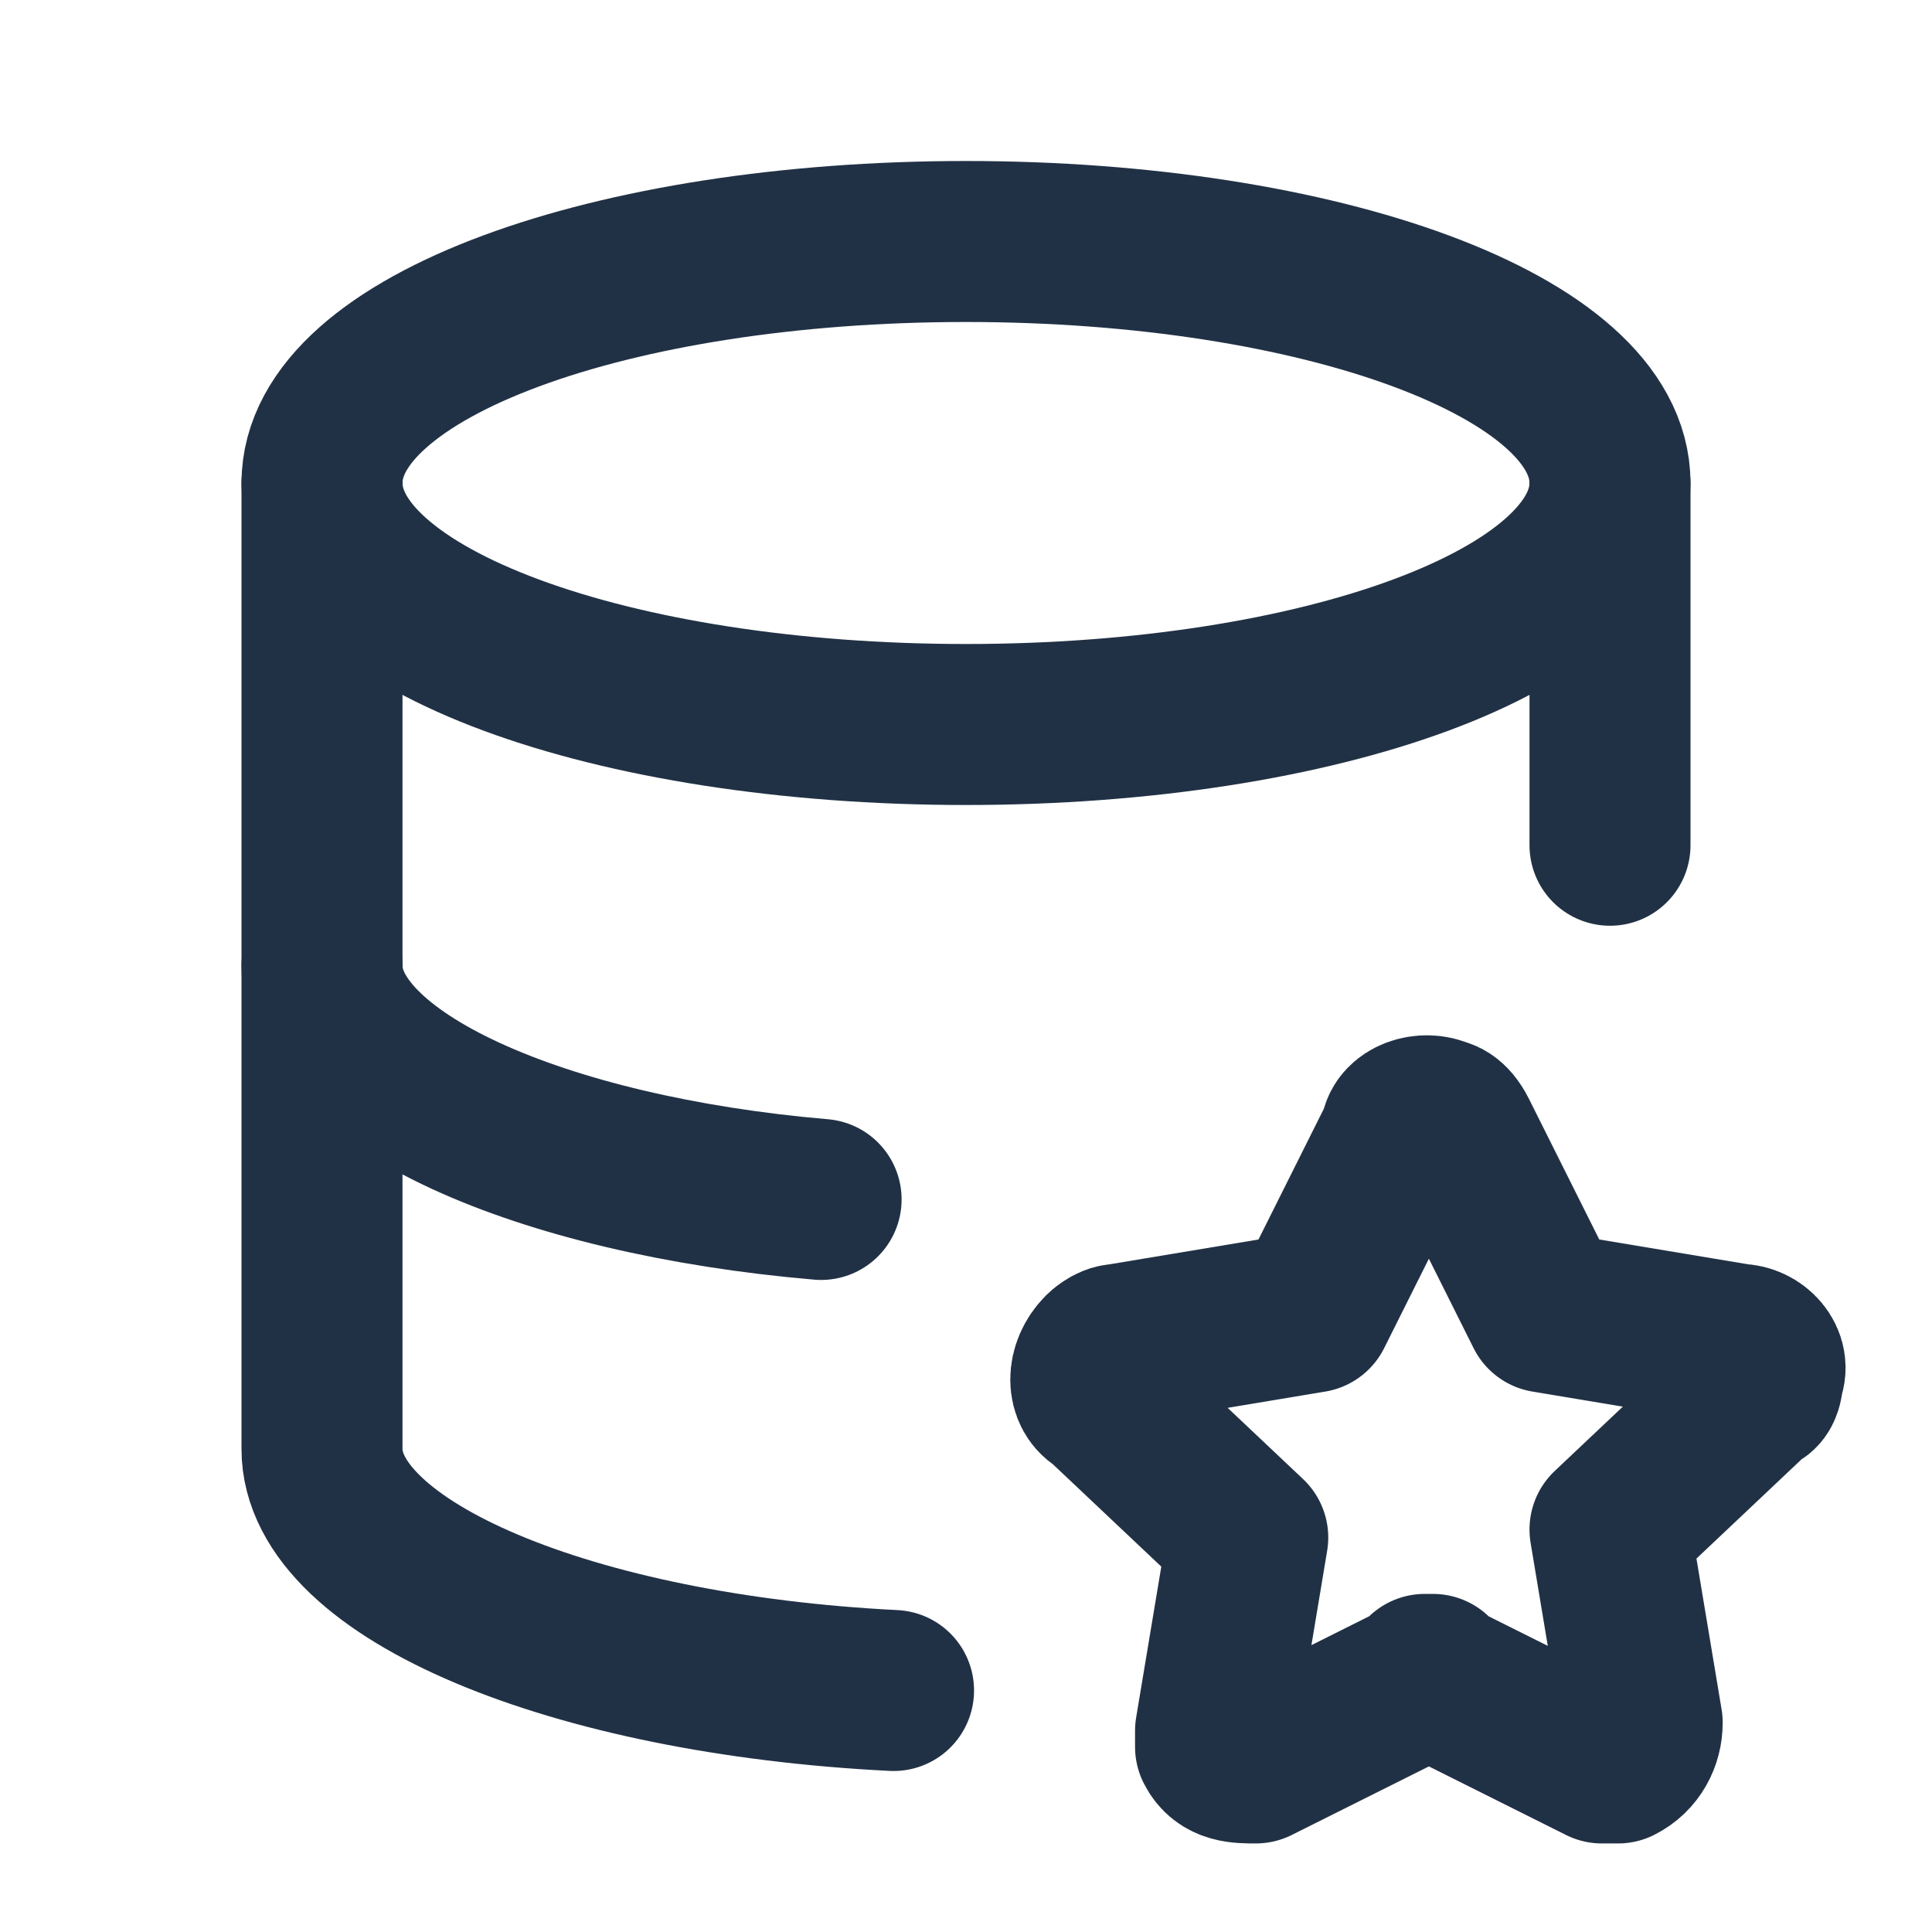 <?xml version="1.0" encoding="UTF-8"?>
<svg id="Layer_1" xmlns="http://www.w3.org/2000/svg" version="1.1" viewBox="0 0 24 24">
  <!-- Generator: Adobe Illustrator 29.5.0, SVG Export Plug-In . SVG Version: 2.1.0 Build 137)  -->
  <defs>
    <style>
      .st0, .st1 {
        fill: none;
      }

      .st1 {
        stroke: #213145;
        stroke-linecap: round;
        stroke-linejoin: round;
        stroke-width: 2px;
      }
    </style>
  </defs>
  <path class="st0" d="M0,0h24v24H0V0Z"/>
  <path class="st1" d="M4,6c0,1.7,3.6,3,8,3s8-1.3,8-3-3.6-3-8-3-8,1.3-8,3"/>
  <path class="st1" d="M4,6v6c0,1.4,2.7,2.6,6.2,2.9"/>
  <path class="st1" d="M20,10.5v-4.5"/>
  <path class="st1" d="M4,12v6c0,1.5,3.1,2.8,7.1,3"/>
  <path class="st1" d="M17.8,20.8l-2.2,1.1c-.2,0-.4,0-.5-.2,0,0,0-.2,0-.2l.4-2.4-1.8-1.7c-.2-.1-.2-.4,0-.6,0,0,.1-.1.2-.1l2.4-.4,1.1-2.2c0-.2.3-.3.5-.2,0,0,.1,0,.2.2l1.1,2.2,2.4.4c.2,0,.4.2.3.4,0,0,0,.2-.1.2l-1.8,1.7.4,2.4c0,.2-.1.4-.3.5,0,0-.2,0-.2,0l-2.2-1.1Z"/>
</svg>